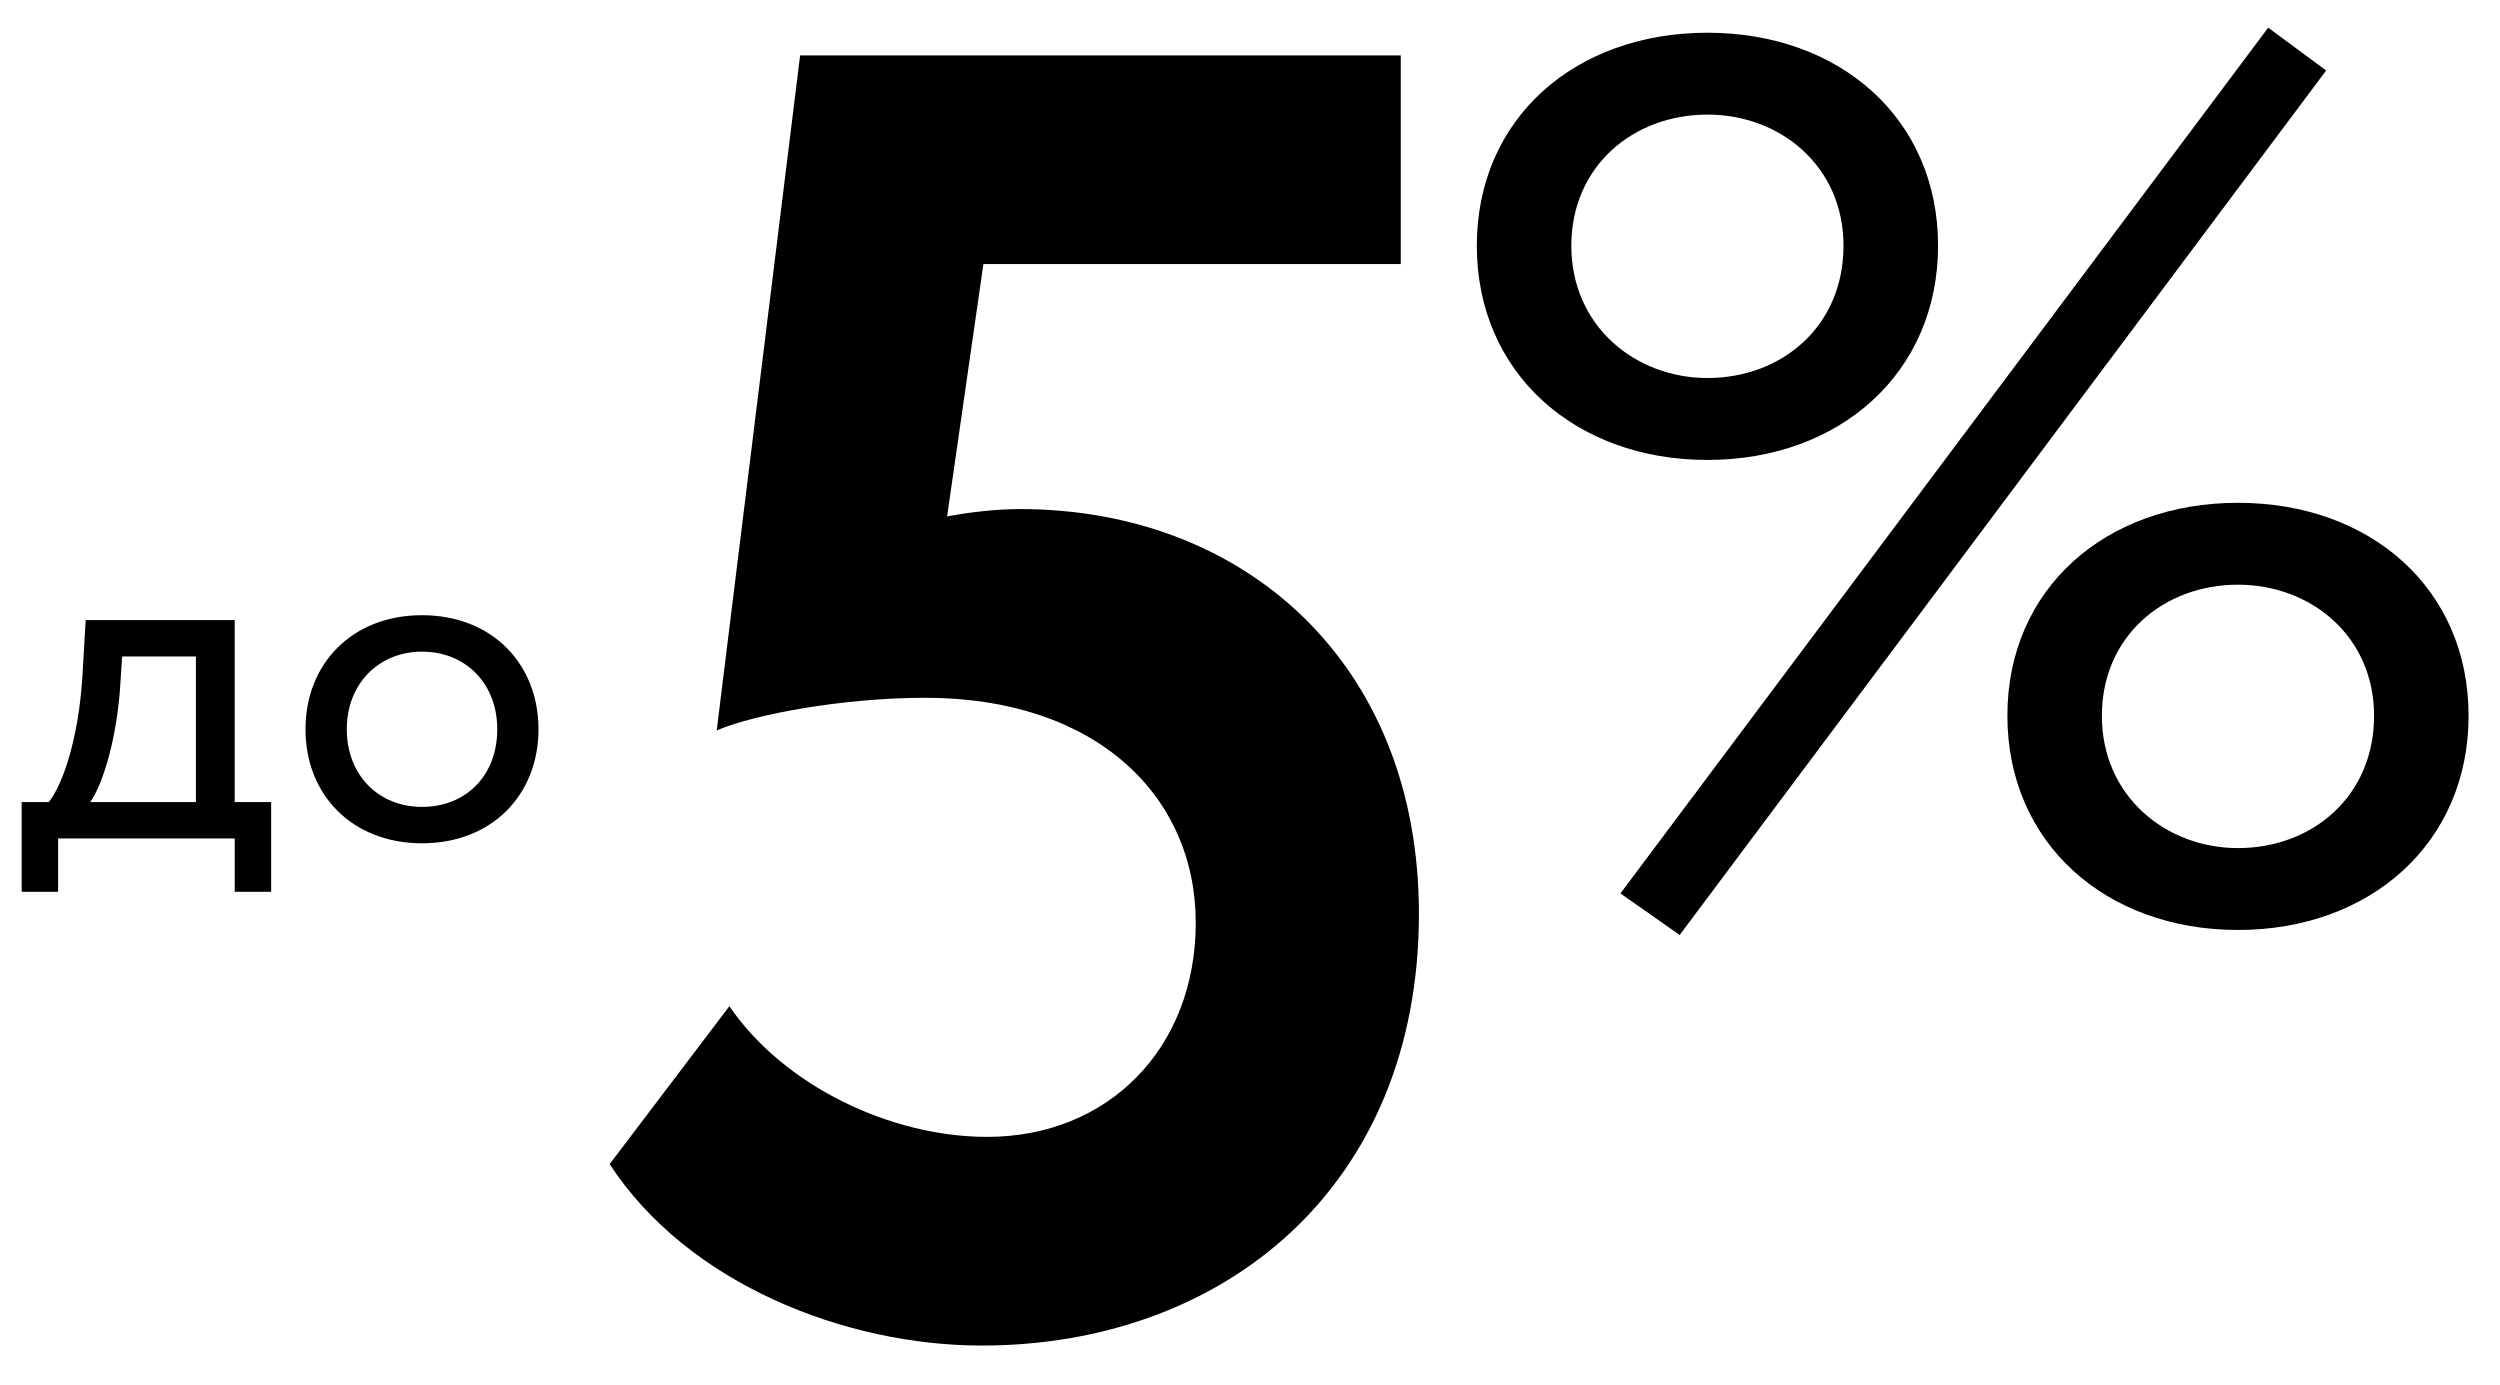 <?xml version="1.0" encoding="UTF-8"?> <!-- Generator: Adobe Illustrator 21.1.0, SVG Export Plug-In . SVG Version: 6.00 Build 0) --> <svg xmlns="http://www.w3.org/2000/svg" xmlns:xlink="http://www.w3.org/1999/xlink" id="Слой_1" x="0px" y="0px" viewBox="0 0 46.375 25.688" xml:space="preserve"> <g> <path d="M14.842,1.028h11.142v3.871h-7.742l-0.673,4.679c0.37-0.067,0.875-0.135,1.346-0.135c4.174,0,7.406,2.861,7.406,7.506 c0,5.082-3.635,8.011-8.112,8.011c-2.525,0-5.453-1.145-6.9-3.366l2.221-2.929c1.01,1.481,2.996,2.424,4.78,2.424 c2.255,0,3.871-1.649,3.871-3.972c0-2.356-1.851-4.173-5.015-4.173c-1.515,0-3.164,0.303-3.871,0.605L14.842,1.028z"></path> </g> <g> <path d="M31.673,0.607c2.454,0,4.278,1.59,4.278,3.951c0,2.36-1.824,3.974-4.278,3.974c-2.455,0-4.278-1.613-4.278-3.974 C27.395,2.197,29.218,0.607,31.673,0.607z M31.673,7.012c1.379,0,2.524-0.958,2.524-2.454c0-1.473-1.169-2.432-2.524-2.432 c-1.379,0-2.525,0.959-2.525,2.432C29.148,6.054,30.34,7.012,31.673,7.012z M42.075,0.513l1.075,0.795L31.158,17.344l-1.099-0.771 L42.075,0.513z M41.514,9.327c2.455,0,4.278,1.59,4.278,3.95c0,2.361-1.823,3.974-4.278,3.974c-2.454,0-4.277-1.613-4.277-3.974 C37.236,10.917,39.06,9.327,41.514,9.327z M41.514,15.732c1.38,0,2.525-0.959,2.525-2.455c0-1.473-1.169-2.431-2.525-2.431 c-1.379,0-2.524,0.958-2.524,2.431C38.989,14.773,40.182,15.732,41.514,15.732z"></path> </g> <g> <path d="M0.402,14.878h0.504c0.27-0.343,0.549-1.197,0.621-2.305l0.063-1.071h2.764v3.376H5.03v1.665H4.354v-0.99H1.078v0.99H0.402 V14.878z M1.672,14.878h1.962v-2.701H2.266l-0.045,0.675C2.131,13.888,1.861,14.625,1.672,14.878z"></path> <path d="M7.828,11.412c1.296,0,2.161,0.9,2.161,2.116c0,1.215-0.864,2.115-2.161,2.115s-2.161-0.9-2.161-2.115 C5.667,12.312,6.532,11.412,7.828,11.412z M7.828,14.968c0.811,0,1.396-0.576,1.396-1.44c0-0.847-0.585-1.44-1.396-1.44 c-0.792,0-1.395,0.585-1.395,1.44C6.433,14.374,7.018,14.968,7.828,14.968z"></path> </g> </svg> 
